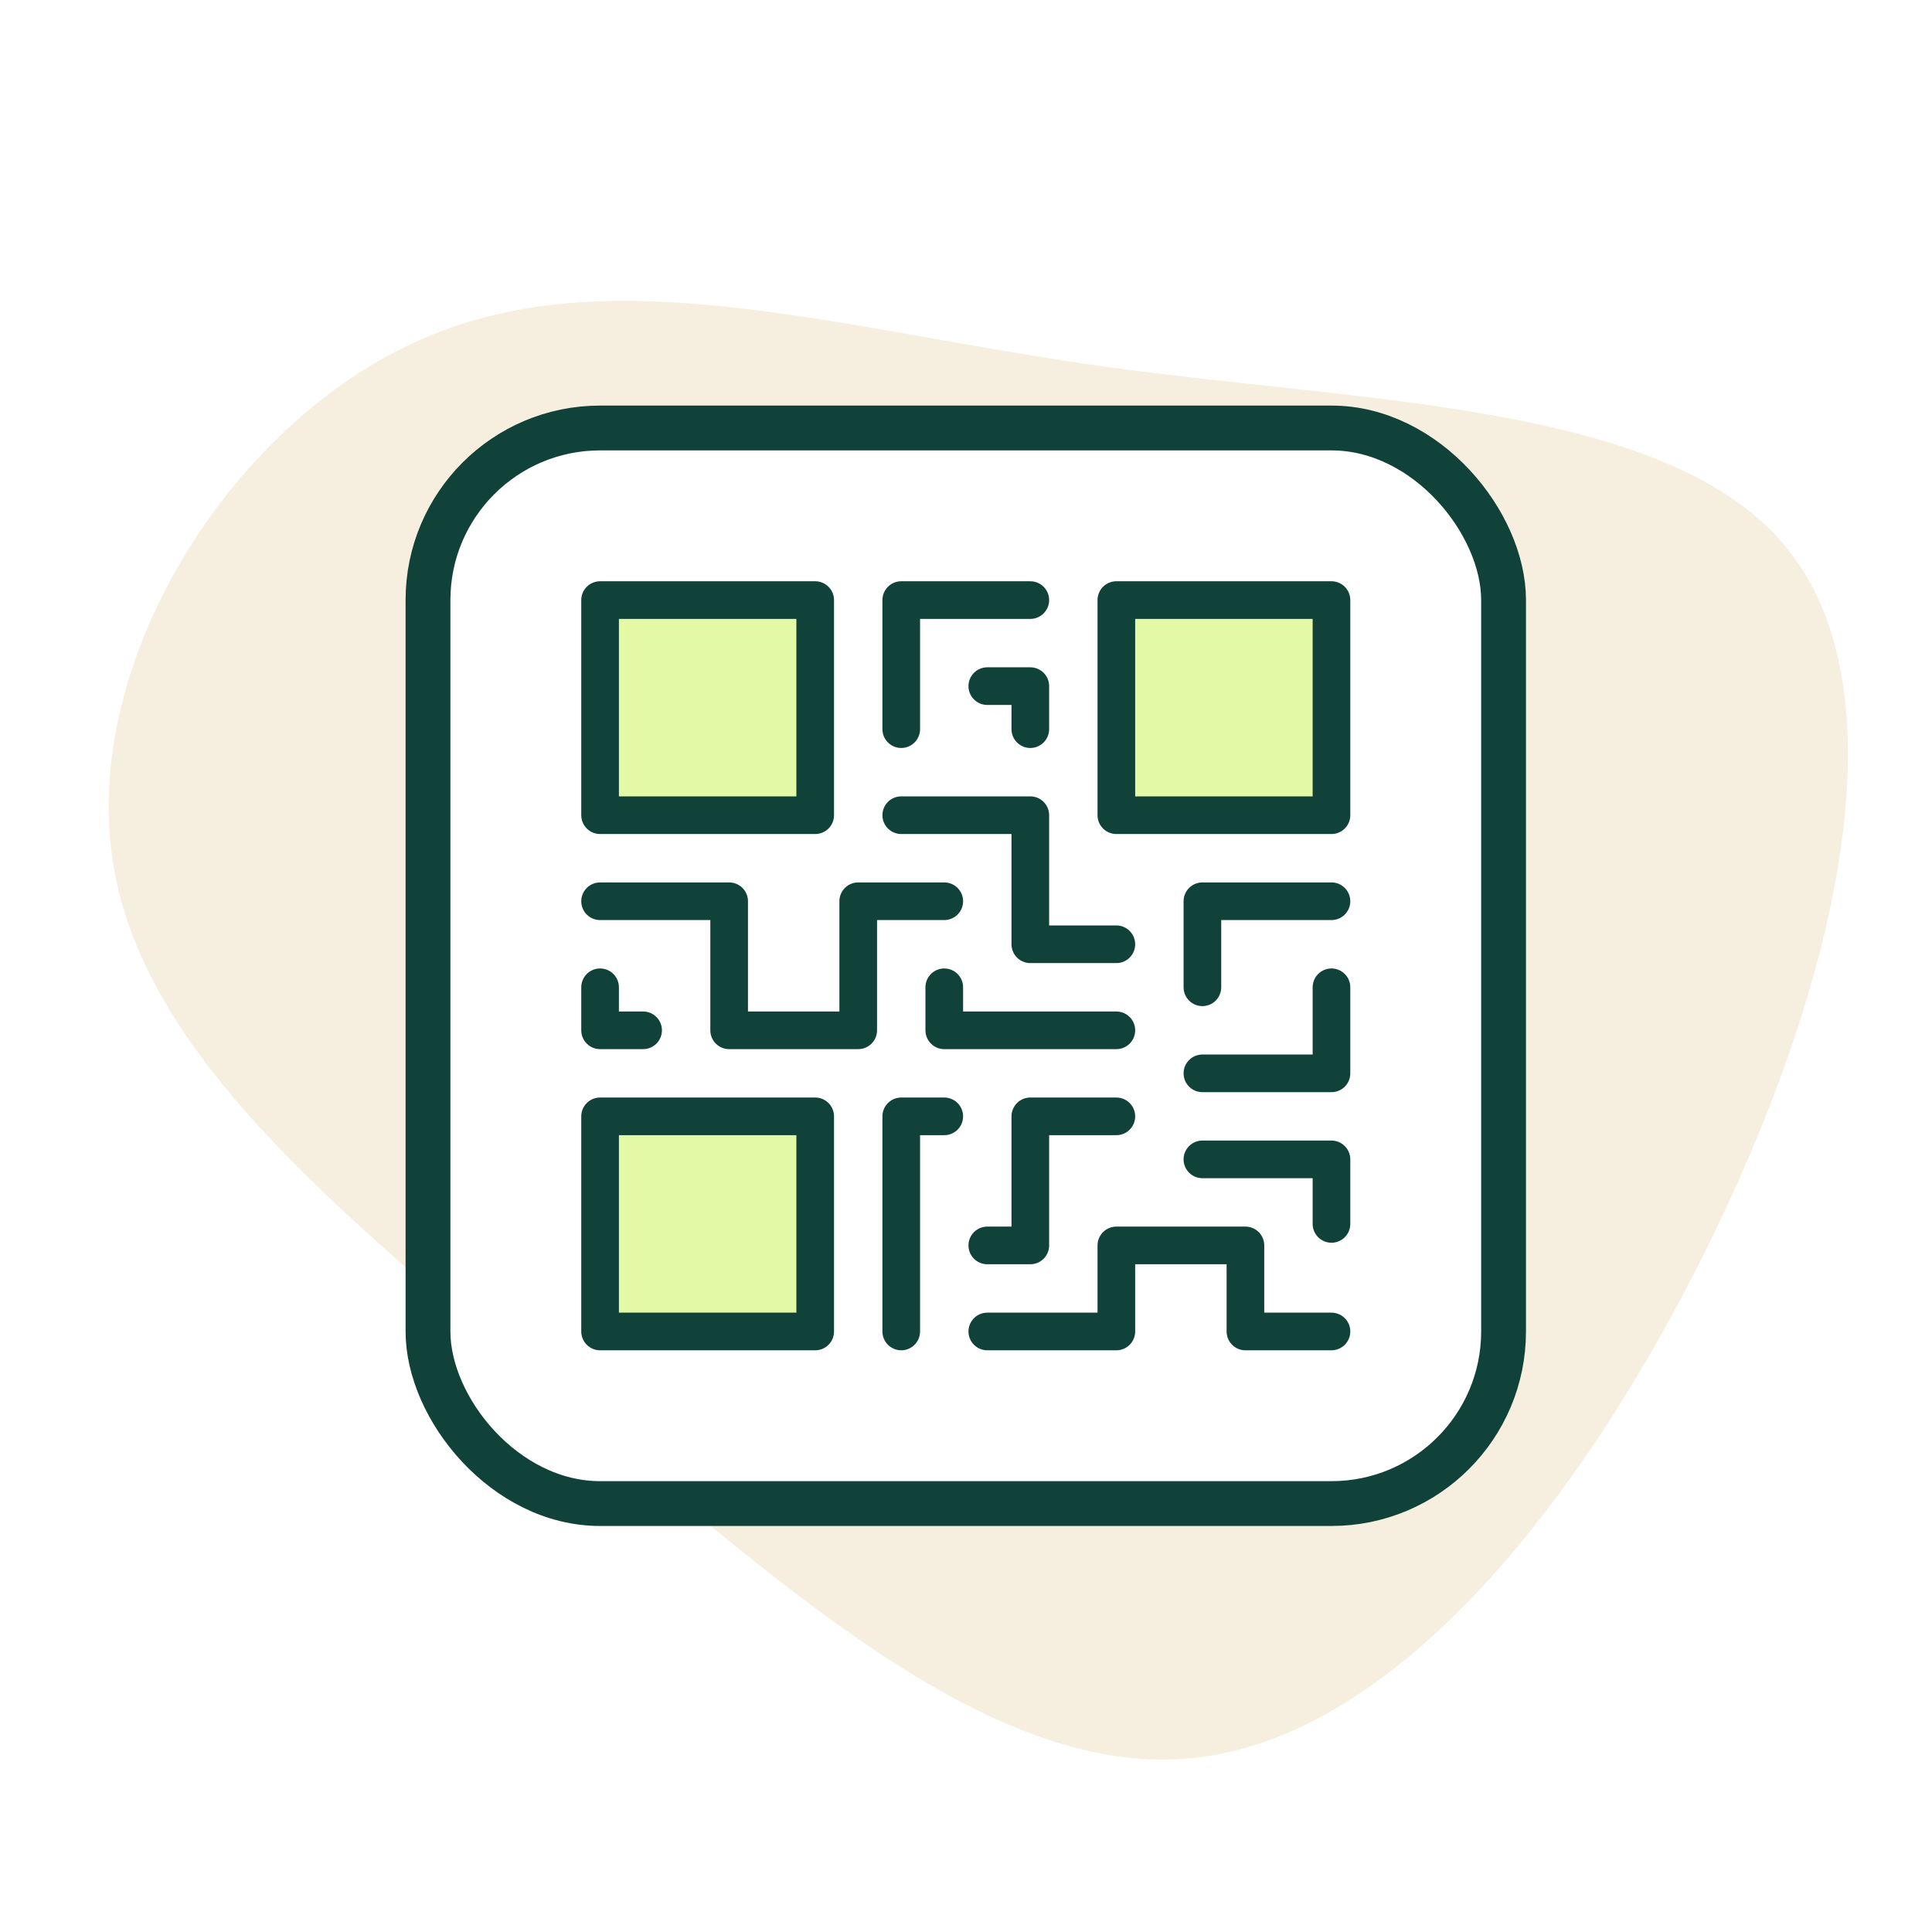 <?xml version="1.0" encoding="UTF-8"?><svg id="Layer_1" xmlns="http://www.w3.org/2000/svg" width="43.11" height="43.11" viewBox="0 0 43.11 43.11"><defs><style>.cls-1{fill:#f6efdf;}.cls-2,.cls-3{fill:#fff;}.cls-4{fill:none;stroke-linecap:round;stroke-width:.84px;}.cls-4,.cls-3,.cls-5{stroke:#104239;}.cls-4,.cls-5{stroke-linejoin:round;}.cls-3{stroke-miterlimit:10;}.cls-5{fill:#e3f9a6;stroke-width:.84px;}</style></defs><rect class="cls-2" width="43.11" height="43.11"/><path class="cls-1" d="m9.43,7.56c4.22-1.85,9.29-.21,15.21.62,5.92.82,12.69.82,15.27,4.1,2.61,3.28,1.03,9.85-1.88,15.68-2.9,5.83-7.09,10.93-11.55,11.28-4.45.38-9.2-3.99-13.92-7.97-4.72-4.02-9.41-7.65-10.05-12.1-.67-4.48,2.7-9.79,6.92-11.61Z"/><rect class="cls-3" x="9.55" y="9.55" width="24" height="24" rx="3.84" ry="3.84"/><rect class="cls-5" x="13.39" y="13.39" width="4.8" height="4.8"/><rect class="cls-5" x="24.91" y="13.39" width="4.8" height="4.8"/><rect class="cls-5" x="13.39" y="24.91" width="4.8" height="4.8"/><polyline class="cls-4" points="20.11 16.27 20.11 13.39 22.99 13.39"/><polyline class="cls-4" points="26.83 23.95 29.71 23.95 29.71 22.03"/><polyline class="cls-4" points="22.03 27.79 22.99 27.79 22.99 24.91 24.91 24.91"/><polyline class="cls-4" points="22.03 29.71 24.91 29.71 24.91 27.79 27.79 27.79 27.79 29.71 29.71 29.71"/><polyline class="cls-4" points="13.39 20.11 16.27 20.11 16.27 22.99 19.15 22.99 19.15 20.11 21.07 20.11"/><polyline class="cls-4" points="24.91 21.07 22.99 21.07 22.99 18.19 20.11 18.19"/><polyline class="cls-4" points="29.71 20.11 26.83 20.11 26.83 22.03"/><polyline class="cls-4" points="22.99 16.27 22.99 15.31 22.03 15.31"/><polyline class="cls-4" points="26.83 25.87 29.71 25.87 29.71 27.31"/><polyline class="cls-4" points="24.91 22.99 21.07 22.99 21.07 22.03"/><polyline class="cls-4" points="20.11 29.71 20.11 24.91 21.07 24.91"/><polyline class="cls-4" points="13.39 22.03 13.39 22.99 14.35 22.99"/></svg>